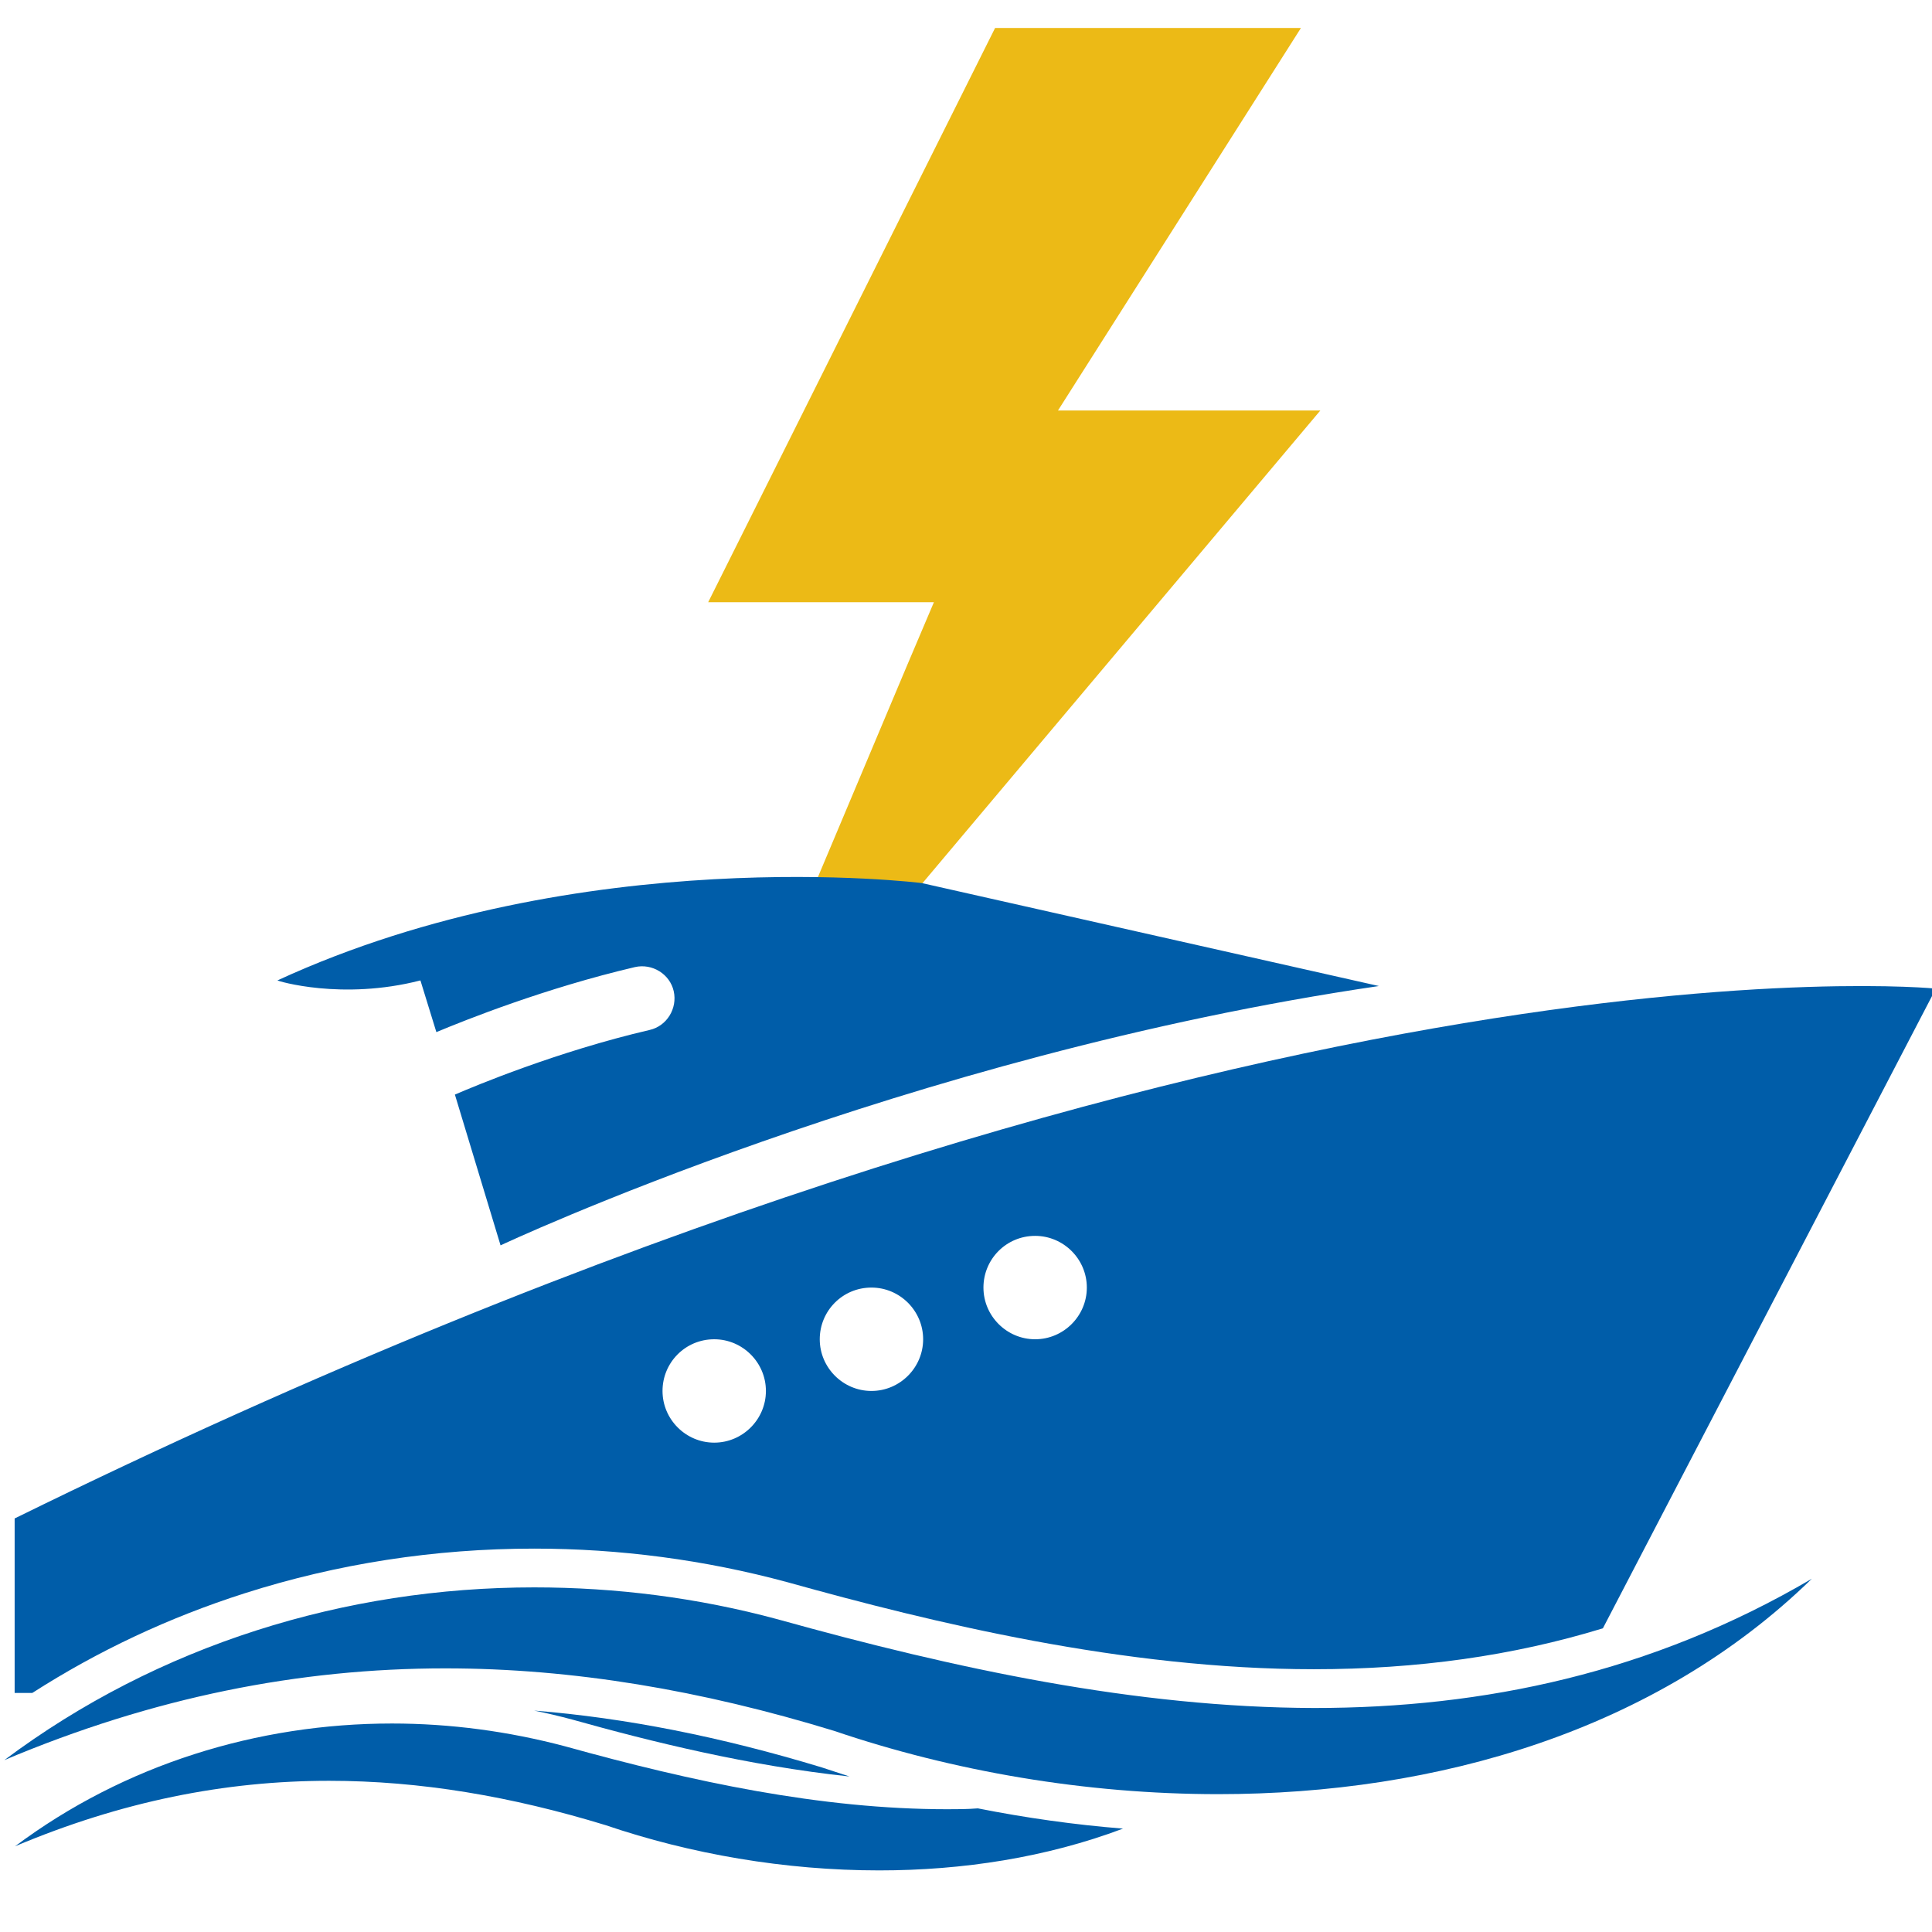 <?xml version="1.0" encoding="utf-8"?>
<!-- Generator: Adobe Illustrator 27.8.1, SVG Export Plug-In . SVG Version: 6.00 Build 0)  -->
<svg version="1.1" id="Capa_1" xmlns="http://www.w3.org/2000/svg" xmlns:xlink="http://www.w3.org/1999/xlink" x="0px" y="0px"
	 viewBox="0 0 448.5 448.5" style="enable-background:new 0 0 448.5 448.5;" xml:space="preserve">
<style type="text/css">
	.st0{fill:#ECBA16;}
	.st1{fill:#005DA9;}
</style>
<g>
	<g>
		<path class="st0" d="M210.6,154.4l-30.2,71.7c6.5-1.5,12.9-2.8,19.2-3.8l106.9-127h-60.9L302,6.5H231l-66.6,133.3h52.4
			L210.6,154.4z"/>
	</g>
	<g>
		<path class="st1" d="M132.9,399.2L132.9,399.2c18.2,5.1,40.8,10.7,64.3,13.2c-2.1-0.7-4.3-1.4-6.4-2.1
			c-23.4-7.1-45.5-11.5-66.8-13.2C127,397.7,129.9,398.4,132.9,399.2L132.9,399.2z"/>
		<path class="st1" d="M219.9,420c-29.4,0-59.2-6.4-88.7-14.6c-13.2-3.5-26.7-5.3-40.2-5.3c-31.2,0-62.1,9.5-87.5,28.5
			c24.7-10.4,48.7-15.2,72.9-15.2c21.1,0,42.3,3.6,64.2,10.3c19.7,6.7,41.6,10.5,63.5,10.5c19.4,0,38.8-3,56.6-9.7
			c-11.3-0.9-22.6-2.5-33.7-4.7C224.5,420,222.2,420,219.9,420z"/>
		<path class="st1" d="M56.7,369.9c21.6-6.9,44.2-10.4,67.3-10.4c19.8,0,39.6,2.6,58.8,7.8l0,0l0,0c33.7,9.4,78.1,20.2,122.2,20.2
			c24,0,46.2-3.1,67.1-9.5l77.3-148.5c0,0-162.4-16.4-446,123V393h4.1C22.8,383.2,39.2,375.5,56.7,369.9z M240.3,286.9
			c6.6,0,12,5.4,12,12c0,6.6-5.4,12-12,12s-12-5.4-12-12C228.3,292.3,233.6,286.9,240.3,286.9z M202.3,298.9c6.6,0,12,5.4,12,12
			c0,6.6-5.4,12-12,12s-12-5.4-12-12C190.3,304.3,195.6,298.9,202.3,298.9z M165.8,310.9c6.6,0,12,5.4,12,12c0,6.6-5.4,12-12,12
			s-12-5.4-12-12C153.8,316.3,159.1,310.9,165.8,310.9z"/>
		<path class="st1" d="M180.5,375.9c-18.5-5-37.5-7.4-56.5-7.4c-43.8,0-87.2,13.3-123,40.1c34.6-14.6,68.4-21.3,102.4-21.3
			c29.6,0,59.5,5.1,90.2,14.5c27.7,9.4,58.4,14.7,89.2,14.7c50.8,0,101.6-14.7,137.8-50c-37.3,21.9-76.2,30-115.5,30
			C263.7,396.4,221.8,387.4,180.5,375.9z"/>
		<path class="st1" d="M97.6,227.6l3.7,12c6.7-2.8,25.2-10.2,46.1-15.1c4-0.9,8.1,1.6,9,5.6c0.9,4-1.6,8.1-5.6,9
			c-21.5,5-40.8,13.1-45.2,15l10.6,35c0,0,93.8-44.1,203.9-60.2L214,205c0,0-79.1-9.9-149.6,22.6C64.4,227.7,79.3,232.3,97.6,227.6z
			"/>
	</g>
</g>
</svg>
